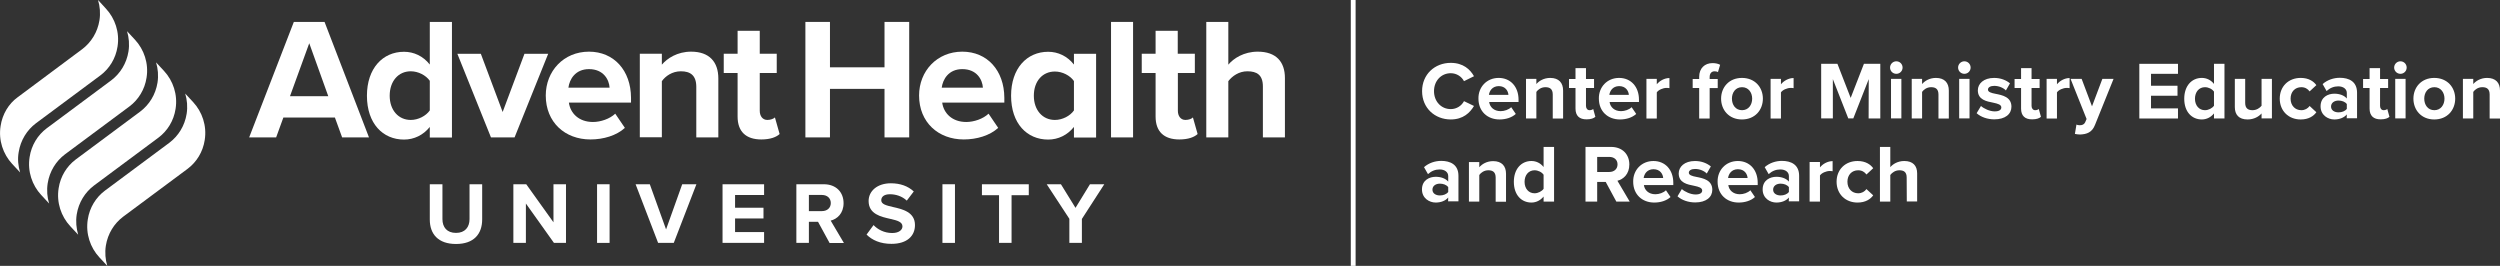 <?xml version="1.0" encoding="utf-8"?>
<!-- Generator: Adobe Illustrator 26.3.1, SVG Export Plug-In . SVG Version: 6.00 Build 0)  -->
<svg version="1.1" id="Layer_1" xmlns="http://www.w3.org/2000/svg" xmlns:xlink="http://www.w3.org/1999/xlink" x="0px" y="0px"
	 viewBox="0 0 2076 220.8" style="enable-background:new 0 0 2076 220.8;" xml:space="preserve">
<rect x="0" y="0" width="2076" height="220.8" fill="#333333" stroke="none"/>
<style type="text/css">
	.st0{display:none;}
	.st1{fill:#FFFFFF;}
</style>
<g id="Guides_Vert" class="st0">
</g>
<g id="AHU_Logo_w_Locators">
	<g>
		<rect x="1121.7" class="st1" width="4" height="220.8"/>
	</g>
	<g>
		<g id="AdventHealth_University_1_">
			<g id="University_1_">
				<path class="st1" d="M356.9,153h10.5v28.9c0,6.8,3.7,11.5,11.3,11.5c7.4,0,11.2-4.7,11.2-11.5V153h10.5v29.2
					c0,12.1-6.9,20.4-21.7,20.4c-14.9,0-21.8-8.3-21.8-20.3V153z"/>
				<path class="st1" d="M436.7,169v32.7h-10.4V153H437l22.6,31.6V153H470v48.7h-10L436.7,169z"/>
				<path class="st1" d="M495.8,153h10.4v48.7h-10.4V153z"/>
				<path class="st1" d="M527.8,153h11.8l13.5,37.5l13.4-37.5h11.8l-18.8,48.7h-13L527.8,153z"/>
				<path class="st1" d="M600,153h34.5v8.9h-24.1v10.6H634v8.9h-23.6v11.3h24.1v9H600V153z"/>
				<path class="st1" d="M679.3,184.2h-7.6v17.5h-10.4V153h22.8c10.2,0,16.4,6.6,16.4,15.7c0,8.6-5.4,13.2-10.7,14.5l11,18.6h-11.9
					L679.3,184.2z M682.6,161.9h-10.9v13.4h10.9c4.2,0,7.3-2.6,7.3-6.7C689.9,164.5,686.8,161.9,682.6,161.9z"/>
				<path class="st1" d="M725.4,186.9c3.4,3.6,8.8,6.6,15.5,6.6c5.7,0,8.5-2.7,8.5-5.5c0-3.7-4.2-4.9-9.9-6.2
					c-8-1.8-18.2-4-18.2-14.9c0-8.1,7-14.7,18.5-14.7c7.7,0,14.2,2.3,19,6.8l-5.8,7.6c-3.9-3.7-9.2-5.3-14-5.3c-4.7,0-7.2,2-7.2,5
					c0,3.3,4.1,4.3,9.7,5.6c8,1.8,18.3,4.2,18.3,15c0,8.9-6.4,15.6-19.5,15.6c-9.3,0-16.1-3.1-20.7-7.7L725.4,186.9z"/>
				<path class="st1" d="M782.6,153H793v48.7h-10.4V153z"/>
				<path class="st1" d="M829.6,162.1h-14.2V153h38.9v9.1H840v39.6h-10.4V162.1z"/>
				<path class="st1" d="M888,181.7L869.2,153H881l12.1,19.6l12-19.6H917l-18.6,28.8v19.9H888V181.7z"/>
			</g>
			<g id="AdventHealth_1_">
				<path class="st1" d="M244,18.2l-37.1,95.9h22.4l6-16.5h42.8l6,16.5h22.3l-36.9-95.9C269.5,18.2,244,18.2,244,18.2z M240.8,79.9
					l16-44l15.8,44H240.8z"/>
				<path class="st1" d="M356.9,53.6c-5.5-7-13.2-10.6-21.4-10.6c-17.7,0-30.8,13.8-30.8,36.5c0,23.1,13.2,36.4,30.8,36.4
					c8.3,0,16-3.7,21.4-10.5v8.8h18.4v-96h-18.4V53.6z M356.9,91.7c-3.2,4.6-9.6,7.9-15.8,7.9c-10.3,0-17.5-8.2-17.5-20.1
					c0-12.1,7.2-20.3,17.5-20.3c6.2,0,12.6,3.3,15.8,7.9V91.7z"/>
				<polygon class="st1" points="435.5,44.7 417.4,93 399.3,44.7 379.8,44.7 407.7,114.1 427.3,114.1 455.2,44.7 				"/>
				<path class="st1" d="M489.1,42.9c-21.1,0-35.9,16.2-35.9,36.4c0,22.3,16,36.5,37.1,36.5c10.8,0,21.6-3.2,28.6-9.6l-8-11.8
					c-4.5,4.3-12.1,6.9-18.5,6.9c-11.8,0-18.8-7.3-20-16.1H524v-4C523.9,58.5,509.8,42.9,489.1,42.9z M472,72.8
					c0.9-6.9,5.7-15.4,17.1-15.4c12.1,0,16.7,8.8,17.1,15.4H472z"/>
				<path class="st1" d="M573.9,42.9c-11.4,0-19.8,5.5-24.3,10.8v-9.1h-18.3V114h18.3V67.4c3-4.2,8.6-8.2,15.8-8.2
					c7.8,0,12.8,3.3,12.8,12.9v42h18.3v-49C596.5,51.6,589.2,42.9,573.9,42.9z"/>
				<path class="st1" d="M637.2,99.6c-4,0-6.3-3.3-6.3-7.6V60.6H645v-16h-14.1v-19h-18.4v19H601v16h11.5v36.2c0,12.4,6.9,19,19.7,19
					c7.6,0,12.5-2,15.2-4.5l-3.9-13.8C642.5,98.6,639.9,99.6,637.2,99.6z"/>
				<polygon class="st1" points="734.5,55.9 689.2,55.9 689.2,18.2 668.8,18.2 668.8,114.1 689.2,114.1 689.2,73.8 734.5,73.8 
					734.5,114.1 755,114.1 755,18.2 734.5,18.2 				"/>
				<path class="st1" d="M799.1,42.9c-21.1,0-35.9,16.2-35.9,36.4c0,22.3,16,36.5,37.1,36.5c10.8,0,21.6-3.2,28.6-9.6l-8-11.8
					c-4.5,4.3-12.1,6.9-18.5,6.9c-11.8,0-18.8-7.3-20-16.1H834v-4C833.9,58.5,819.8,42.9,799.1,42.9z M782,72.8
					c0.9-6.9,5.7-15.4,17.1-15.4c12.1,0,16.7,8.8,17.1,15.4H782z"/>
				<path class="st1" d="M891.8,53.6c-5.5-7-13.2-10.6-21.4-10.6c-17.7,0-30.8,13.8-30.8,36.5c0,23.1,13.2,36.4,30.8,36.4
					c8.3,0,16-3.7,21.4-10.5v8.8h18.4V44.7h-18.4V53.6z M891.8,91.7c-3.2,4.6-9.6,7.9-15.8,7.9c-10.3,0-17.5-8.2-17.5-20.1
					c0-12.1,7.2-20.1,17.5-20.1c6.2,0,12.6,3.3,15.8,7.9V91.7z"/>
				<rect x="922.6" y="18.2" class="st1" width="18.3" height="95.9"/>
				<path class="st1" d="M984.4,99.6c-4,0-6.3-3.3-6.3-7.6V60.6h14.1v-16H978v-19h-18.4v19h-11.5v16h11.5v36.2
					c0,12.4,6.9,19,19.7,19c7.6,0,12.5-2,15.2-4.5l-3.9-13.8C989.7,98.6,987.1,99.6,984.4,99.6z"/>
				<path class="st1" d="M1044.4,42.9c-11.4,0-20,5.5-24.4,10.8V18.2h-18.3v95.9h18.3V67.4c3.2-4.2,8.8-8.2,15.8-8.2
					c7.9,0,12.9,3,12.9,12.6v42.3h18.3V64.8C1067,51.3,1059.7,42.9,1044.4,42.9z"/>
			</g>
		</g>
		<g id="AHU_Flames_1_">
			<path class="st1" d="M15.5,126.4c1.6-10,6.9-18.4,14.3-24l53.7-39.9c7.3-5.5,12.6-13.9,14.1-23.8c1.9-11.9-2.1-23.4-9.6-31.5
				L81.4,0c1.6,5.3,2.1,11,1.2,16.8c-1.6,10-6.9,18.4-14.3,24l-53.7,40C7.2,86.2,2,94.7,0.5,104.6c-1.9,11.9,2.1,23.4,9.6,31.5
				l6.6,7.1C15.1,137.9,14.5,132.2,15.5,126.4z"/>
			<path class="st1" d="M39.6,152.2c1.6-10,6.9-18.4,14.3-24l53.7-39.9c7.3-5.5,12.6-13.9,14.1-23.8c1.9-11.9-2.1-23.4-9.6-31.5
				l-6.6-7.1c1.6,5.3,2.1,11,1.2,16.8c-1.6,10-6.9,18.4-14.3,24l-53.7,39.9c-7.3,5.5-12.6,13.9-14.1,23.8
				c-1.9,11.9,2.1,23.4,9.6,31.5l6.6,7.1C39.2,163.8,38.7,158.1,39.6,152.2z"/>
			<path class="st1" d="M63.7,178.1c1.6-10,6.9-18.4,14.3-24l53.7-39.9c7.3-5.5,12.6-13.9,14.1-23.8c1.9-11.9-2.1-23.4-9.6-31.5
				l-6.6-7.1c1.6,5.3,2.1,11,1.2,16.8c-1.6,10-6.9,18.4-14.3,24l-53.7,39.9c-7.3,5.5-12.6,13.9-14.1,23.8
				c-1.9,11.9,2.1,23.4,9.6,31.5l6.6,7.1C63.4,189.6,62.8,183.9,63.7,178.1z"/>
			<path class="st1" d="M87.9,204c1.6-10,6.9-18.4,14.3-24l53.7-39.9c7.3-5.5,12.6-13.9,14.1-23.8c1.9-11.9-2.1-23.4-9.6-31.5
				l-6.6-7.1c1.6,5.3,2.1,11,1.2,16.8c-1.6,10-6.9,18.4-14.3,24L87,158.4c-7.3,5.5-12.6,13.9-14.1,23.8c-1.9,11.9,2.1,23.4,9.6,31.5
				l6.6,7.1C87.5,215.5,87,209.8,87.9,204z"/>
		</g>
	</g>
	<g>
		<path class="st1" d="M1180.9,75.7c0-13.9,10.5-23.5,23.8-23.5c10.3,0,16.1,5.4,19.3,11.1l-8.3,4.1c-1.9-3.7-6-6.6-11-6.6
			c-7.9,0-13.9,6.3-13.9,14.9s6,14.9,13.9,14.9c5,0,9.1-2.9,11-6.6l8.3,4c-3.3,5.6-9,11.2-19.3,11.2
			C1191.5,99.2,1180.9,89.7,1180.9,75.7z"/>
		<path class="st1" d="M1244.5,64.7c9.8,0,16.5,7.3,16.5,18.1v1.9h-24.4c0.5,4.1,3.9,7.6,9.5,7.6c3.1,0,6.7-1.2,8.8-3.3l3.8,5.6
			c-3.3,3.1-8.4,4.6-13.5,4.6c-10,0-17.5-6.7-17.5-17.3C1227.5,72.4,1234.5,64.7,1244.5,64.7z M1236.4,78.8h16.2
			c-0.2-3.1-2.4-7.3-8.1-7.3C1239.1,71.6,1236.8,75.6,1236.4,78.8z"/>
		<path class="st1" d="M1289.4,78.5c0-4.6-2.4-6.1-6.1-6.1c-3.4,0-6.1,1.9-7.5,3.9v22.1h-8.6V65.5h8.6v4.3c2.1-2.5,6.1-5.1,11.5-5.1
			c7.2,0,10.7,4.1,10.7,10.5v23.2h-8.6V78.5z"/>
		<path class="st1" d="M1308.3,90.2V73.1h-5.4v-7.5h5.4v-9h8.7v9h6.7v7.5h-6.7v14.8c0,2,1.1,3.6,3,3.6c1.3,0,2.5-0.5,3-1l1.8,6.5
			c-1.3,1.2-3.6,2.1-7.2,2.1C1311.5,99.2,1308.3,96.1,1308.3,90.2z"/>
		<path class="st1" d="M1344.5,64.7c9.8,0,16.5,7.3,16.5,18.1v1.9h-24.4c0.5,4.1,3.9,7.6,9.5,7.6c3.1,0,6.7-1.2,8.8-3.3l3.8,5.6
			c-3.3,3.1-8.4,4.6-13.5,4.6c-10,0-17.5-6.7-17.5-17.3C1327.5,72.4,1334.5,64.7,1344.5,64.7z M1336.4,78.8h16.2
			c-0.2-3.1-2.4-7.3-8.1-7.3C1339.1,71.6,1336.8,75.6,1336.4,78.8z"/>
		<path class="st1" d="M1367.2,65.5h8.6V70c2.3-2.9,6.4-5.2,10.5-5.2v8.4c-0.6-0.1-1.4-0.2-2.4-0.2c-2.9,0-6.7,1.6-8.1,3.7v21.7
			h-8.6V65.5z"/>
		<path class="st1" d="M1411,73.1h-5.4v-7.5h5.4v-1.8c0-7.1,4.6-11.4,11.1-11.4c2.4,0,4.7,0.5,6.3,1.4l-1.8,6.1
			c-0.7-0.5-1.8-0.7-2.8-0.7c-2.4,0-4.1,1.6-4.1,4.8v1.6h6.7v7.5h-6.7v25.3h-8.7V73.1z"/>
		<path class="st1" d="M1429.2,81.9c0-9.3,6.5-17.2,17.3-17.2c10.9,0,17.4,7.9,17.4,17.2c0,9.4-6.5,17.3-17.4,17.3
			C1435.7,99.2,1429.2,91.3,1429.2,81.9z M1455,81.9c0-5.1-3.1-9.5-8.4-9.5c-5.4,0-8.4,4.4-8.4,9.5c0,5.2,3,9.6,8.4,9.6
			C1451.9,91.5,1455,87.1,1455,81.9z"/>
		<path class="st1" d="M1470.3,65.5h8.6V70c2.3-2.9,6.4-5.2,10.5-5.2v8.4c-0.6-0.1-1.4-0.2-2.4-0.2c-2.9,0-6.7,1.6-8.1,3.7v21.7
			h-8.6V65.5z"/>
		<path class="st1" d="M1551.8,65.7L1539,98.3h-4.2L1522,65.7v32.6h-9.7V53h13.5l11,28.3l11-28.3h13.6v45.4h-9.7L1551.8,65.7
			L1551.8,65.7z"/>
		<path class="st1" d="M1569.5,56.1c0-2.9,2.4-5.2,5.2-5.2c2.9,0,5.2,2.3,5.2,5.2s-2.3,5.2-5.2,5.2S1569.5,59,1569.5,56.1z
			 M1570.3,65.5h8.6v32.8h-8.6V65.5z"/>
		<path class="st1" d="M1609.7,78.5c0-4.6-2.4-6.1-6.1-6.1c-3.4,0-6.1,1.9-7.5,3.9v22.1h-8.6V65.5h8.6v4.3c2.1-2.5,6.1-5.1,11.5-5.1
			c7.2,0,10.7,4.1,10.7,10.5v23.2h-8.6V78.5z"/>
		<path class="st1" d="M1626,56.1c0-2.9,2.4-5.2,5.2-5.2c2.9,0,5.2,2.3,5.2,5.2s-2.3,5.2-5.2,5.2C1628.4,61.3,1626,59,1626,56.1z
			 M1626.9,65.5h8.6v32.8h-8.6V65.5z"/>
		<path class="st1" d="M1645,88c2.4,2.2,7.3,4.5,11.4,4.5c3.7,0,5.5-1.3,5.5-3.3c0-2.3-2.9-3.1-6.6-3.9c-5.6-1.1-12.9-2.4-12.9-10.3
			c0-5.5,4.8-10.3,13.5-10.3c5.6,0,10,1.9,13.2,4.5l-3.4,5.9c-2-2.1-5.7-3.8-9.7-3.8c-3.1,0-5.2,1.2-5.2,3.1c0,2,2.6,2.8,6.3,3.5
			c5.6,1.1,13.2,2.6,13.2,10.7c0,6.1-5.1,10.5-14.2,10.5c-5.7,0-11.2-1.9-14.7-5.1L1645,88z"/>
		<path class="st1" d="M1678.3,90.2V73.1h-5.4v-7.5h5.4v-9h8.7v9h6.7v7.5h-6.7v14.8c0,2,1.1,3.6,3,3.6c1.3,0,2.5-0.5,3-1l1.8,6.5
			c-1.3,1.2-3.6,2.1-7.2,2.1C1681.5,99.2,1678.3,96.1,1678.3,90.2z"/>
		<path class="st1" d="M1699.5,65.5h8.6V70c2.3-2.9,6.4-5.2,10.5-5.2v8.4c-0.6-0.1-1.4-0.2-2.4-0.2c-2.9,0-6.7,1.6-8.1,3.7v21.7
			h-8.6V65.5z"/>
		<path class="st1" d="M1726.9,104c2.2,0,3.7-0.6,4.6-2.4l1.2-2.8l-13.3-33.3h9.2l8.6,22.8l8.6-22.8h9.3l-15.4,38.2
			c-2.4,6.2-6.8,7.8-12.4,8c-1,0-3.2-0.2-4.3-0.5l1.3-7.8C1724.9,103.8,1726.1,104,1726.9,104z"/>
		<path class="st1" d="M1776.5,53h32.1v8.3h-22.4v9.9h22v8.3h-22V90h22.4v8.4h-32.1V53z"/>
		<path class="st1" d="M1838.5,94.2c-2.6,3.2-6.2,5-10.1,5c-8.3,0-14.6-6.3-14.6-17.2c0-10.7,6.2-17.3,14.6-17.3
			c3.9,0,7.5,1.7,10.1,5V53h8.7v45.4h-8.7V94.2z M1838.5,76.1c-1.5-2.2-4.6-3.7-7.5-3.7c-4.9,0-8.3,3.9-8.3,9.6
			c0,5.6,3.4,9.5,8.3,9.5c2.9,0,6-1.6,7.5-3.7V76.1z"/>
		<path class="st1" d="M1878,94.2c-2.2,2.5-6.2,5-11.6,5c-7.2,0-10.6-3.9-10.6-10.3V65.5h8.6v19.9c0,4.6,2.4,6.1,6.1,6.1
			c3.3,0,6-1.8,7.5-3.7V65.5h8.6v32.8h-8.6V94.2z"/>
		<path class="st1" d="M1910.5,64.7c6.7,0,10.8,2.9,13,6l-5.6,5.2c-1.6-2.2-3.9-3.5-6.9-3.5c-5.2,0-8.9,3.8-8.9,9.5s3.7,9.6,8.9,9.6
			c3,0,5.4-1.4,6.9-3.5l5.6,5.2c-2.2,3.1-6.3,6-13,6c-10.1,0-17.4-7.1-17.4-17.3C1893.1,71.8,1900.3,64.7,1910.5,64.7z"/>
		<path class="st1" d="M1948.8,95c-2.2,2.7-6.1,4.2-10.4,4.2c-5.2,0-11.4-3.5-11.4-10.9c0-7.7,6.2-10.5,11.4-10.5
			c4.4,0,8.2,1.4,10.4,4v-4.6c0-3.3-2.9-5.5-7.2-5.5c-3.5,0-6.8,1.3-9.6,3.9l-3.3-5.8c4-3.5,9.2-5.2,14.3-5.2
			c7.5,0,14.3,3,14.3,12.4v21.2h-8.6L1948.8,95L1948.8,95z M1948.8,86.4c-1.4-1.9-4.1-2.9-6.9-2.9c-3.4,0-6.2,1.8-6.2,5
			c0,3.1,2.8,4.8,6.2,4.8c2.8,0,5.5-1,6.9-2.9V86.4z"/>
		<path class="st1" d="M1967.7,90.2V73.1h-5.4v-7.5h5.4v-9h8.7v9h6.7v7.5h-6.7v14.8c0,2,1.1,3.6,3,3.6c1.3,0,2.5-0.5,3-1l1.8,6.5
			c-1.3,1.2-3.6,2.1-7.2,2.1C1971,99.2,1967.7,96.1,1967.7,90.2z"/>
		<path class="st1" d="M1988.1,56.1c0-2.9,2.4-5.2,5.2-5.2c2.9,0,5.2,2.3,5.2,5.2s-2.3,5.2-5.2,5.2
			C1990.5,61.3,1988.1,59,1988.1,56.1z M1989,65.5h8.6v32.8h-8.6V65.5z"/>
		<path class="st1" d="M2004.1,81.9c0-9.3,6.5-17.2,17.3-17.2c10.9,0,17.4,7.9,17.4,17.2c0,9.4-6.5,17.3-17.4,17.3
			C2010.6,99.2,2004.1,91.3,2004.1,81.9z M2029.9,81.9c0-5.1-3.1-9.5-8.4-9.5c-5.4,0-8.4,4.4-8.4,9.5c0,5.2,3,9.6,8.4,9.6
			C2026.8,91.5,2029.9,87.1,2029.9,81.9z"/>
		<path class="st1" d="M2067.4,78.5c0-4.6-2.4-6.1-6.1-6.1c-3.4,0-6.1,1.9-7.5,3.9v22.1h-8.6V65.5h8.6v4.3c2.1-2.5,6.1-5.1,11.5-5.1
			c7.2,0,10.7,4.1,10.7,10.5v23.2h-8.6L2067.4,78.5L2067.4,78.5z"/>
		<path class="st1" d="M1202.6,164c-2.2,2.7-6.1,4.2-10.4,4.2c-5.2,0-11.4-3.5-11.4-10.9c0-7.7,6.2-10.5,11.4-10.5
			c4.4,0,8.2,1.4,10.4,4v-4.6c0-3.3-2.9-5.5-7.2-5.5c-3.5,0-6.8,1.3-9.6,3.9l-3.3-5.8c4-3.5,9.2-5.2,14.3-5.2
			c7.5,0,14.3,3,14.3,12.4v21.2h-8.6L1202.6,164L1202.6,164z M1202.6,155.4c-1.4-1.9-4.1-2.9-6.9-2.9c-3.4,0-6.2,1.8-6.2,5
			c0,3.1,2.8,4.8,6.2,4.8c2.8,0,5.5-1,6.9-2.9V155.4z"/>
		<path class="st1" d="M1242,147.5c0-4.6-2.4-6.1-6.1-6.1c-3.4,0-6.1,1.9-7.5,3.9v22.1h-8.6v-32.8h8.6v4.3c2.1-2.5,6.1-5.1,11.5-5.1
			c7.2,0,10.7,4.1,10.7,10.5v23.2h-8.6V147.5z"/>
		<path class="st1" d="M1281.8,163.2c-2.6,3.2-6.2,5-10.1,5c-8.3,0-14.6-6.3-14.6-17.2c0-10.7,6.2-17.3,14.6-17.3
			c3.9,0,7.5,1.7,10.1,5V122h8.7v45.4h-8.7V163.2z M1281.8,145.1c-1.5-2.2-4.6-3.7-7.5-3.7c-4.9,0-8.3,3.9-8.3,9.6
			c0,5.6,3.4,9.5,8.3,9.5c2.9,0,6-1.6,7.5-3.7V145.1z"/>
		<path class="st1" d="M1333.4,151.1h-7.1v16.3h-9.7V122h21.2c9.5,0,15.2,6.2,15.2,14.6c0,8-5,12.3-9.9,13.5l10.2,17.3h-11.1
			L1333.4,151.1z M1336.4,130.3h-10.1v12.5h10.1c3.9,0,6.8-2.4,6.8-6.3S1340.3,130.3,1336.4,130.3z"/>
		<path class="st1" d="M1373,133.7c9.8,0,16.5,7.3,16.5,18.1v1.9h-24.4c0.5,4.1,3.9,7.6,9.5,7.6c3.1,0,6.7-1.2,8.8-3.3l3.8,5.6
			c-3.3,3.1-8.4,4.6-13.5,4.6c-10,0-17.5-6.7-17.5-17.3C1356,141.4,1363,133.7,1373,133.7z M1364.9,147.8h16.2
			c-0.2-3.1-2.4-7.3-8.1-7.3C1367.6,140.6,1365.3,144.6,1364.9,147.8z"/>
		<path class="st1" d="M1396.6,157c2.4,2.2,7.3,4.5,11.4,4.5c3.7,0,5.5-1.3,5.5-3.3c0-2.3-2.9-3.1-6.6-3.9
			c-5.6-1.1-12.9-2.4-12.9-10.3c0-5.5,4.8-10.3,13.5-10.3c5.6,0,10,1.9,13.2,4.5l-3.4,5.9c-2-2.1-5.7-3.8-9.7-3.8
			c-3.1,0-5.2,1.2-5.2,3.1c0,2,2.6,2.8,6.3,3.5c5.6,1.1,13.2,2.6,13.2,10.7c0,6.1-5.1,10.5-14.2,10.5c-5.7,0-11.2-1.9-14.7-5.1
			L1396.6,157z"/>
		<path class="st1" d="M1443.1,133.7c9.8,0,16.5,7.3,16.5,18.1v1.9h-24.4c0.5,4.1,3.9,7.6,9.5,7.6c3.1,0,6.7-1.2,8.8-3.3l3.8,5.6
			c-3.3,3.1-8.4,4.6-13.5,4.6c-10,0-17.5-6.7-17.5-17.3C1426.1,141.4,1433.1,133.7,1443.1,133.7z M1435,147.8h16.2
			c-0.2-3.1-2.4-7.3-8.1-7.3C1437.7,140.6,1435.4,144.6,1435,147.8z"/>
		<path class="st1" d="M1485.5,164c-2.2,2.7-6.1,4.2-10.4,4.2c-5.2,0-11.4-3.5-11.4-10.9c0-7.7,6.2-10.5,11.4-10.5
			c4.4,0,8.2,1.4,10.4,4v-4.6c0-3.3-2.9-5.5-7.2-5.5c-3.5,0-6.8,1.3-9.6,3.9l-3.3-5.8c4-3.5,9.2-5.2,14.3-5.2
			c7.5,0,14.3,3,14.3,12.4v21.2h-8.6L1485.5,164L1485.5,164z M1485.5,155.4c-1.4-1.9-4.1-2.9-6.9-2.9c-3.4,0-6.2,1.8-6.2,5
			c0,3.1,2.8,4.8,6.2,4.8c2.8,0,5.5-1,6.9-2.9V155.4z"/>
		<path class="st1" d="M1502.7,134.5h8.6v4.5c2.3-2.9,6.4-5.2,10.5-5.2v8.4c-0.6-0.1-1.4-0.2-2.4-0.2c-2.9,0-6.7,1.6-8.1,3.7v21.7
			h-8.6V134.5z"/>
		<path class="st1" d="M1542.5,133.7c6.7,0,10.8,2.9,13,6l-5.6,5.2c-1.6-2.2-3.9-3.5-6.9-3.5c-5.2,0-8.9,3.8-8.9,9.5
			s3.7,9.6,8.9,9.6c3,0,5.4-1.4,6.9-3.5l5.6,5.2c-2.2,3.1-6.3,6-13,6c-10.1,0-17.4-7.1-17.4-17.3
			C1525.1,140.8,1532.3,133.7,1542.5,133.7z"/>
		<path class="st1" d="M1583.3,147.4c0-4.6-2.4-6-6.1-6c-3.3,0-6,1.9-7.5,3.9v22.1h-8.6V122h8.6v16.8c2.1-2.5,6.2-5.1,11.6-5.1
			c7.2,0,10.7,3.9,10.7,10.3v23.3h-8.6L1583.3,147.4L1583.3,147.4z"/>
	</g>
</g>
<g id="Layer_5">
</g>
</svg>
